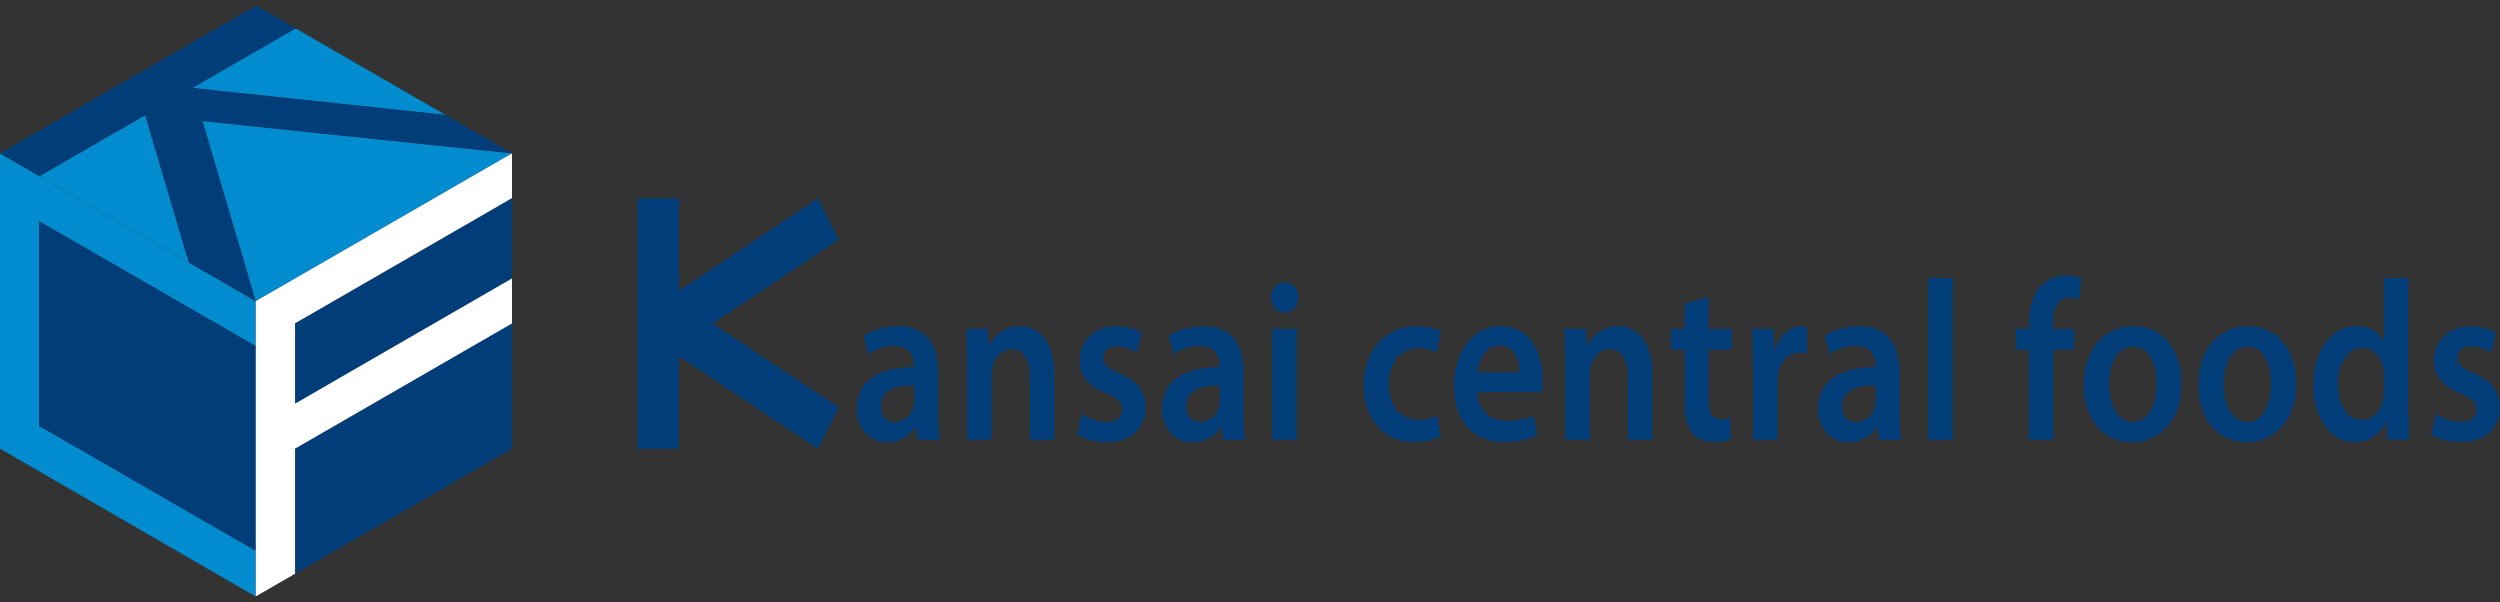 <?xml version="1.0" encoding="UTF-8"?>
<svg id="_レイヤー_1" xmlns="http://www.w3.org/2000/svg" width="215.04" height="51.78" version="1.1" viewBox="0 0 215.04 51.78">
  <rect x="0" y="0" width="215.04" height="51.78" fill="#333333" stroke="none"/>
  <!-- Generator: Adobe Illustrator 29.5.1, SVG Export Plug-In . SVG Version: 2.1.0 Build 141)  -->
  <defs>
    <style>
      .st0 {
        fill: #008cce;
      }

      .st1 {
        fill: #003d79;
      }

      .st2 {
        fill: #fff;
      }
    </style>
  </defs>
  <g>
    <g>
      <path class="st1" d="M80.7,32.08c0-2.08-.77-4.02-3.42-4.02-1.31,0-2.38.41-3,.84l.41,1.57c.56-.41,1.41-.71,2.23-.71,1.47,0,1.69,1.04,1.69,1.67v.16c-3.06-.02-4.92,1.2-4.92,3.61,0,1.45.94,2.84,2.6,2.84,1.07,0,1.94-.53,2.45-1.27h.05l.14,1.06h1.89c-.08-.59-.12-1.43-.12-2.3v-3.45ZM78.66,34.47c0,.16-.02.35-.07.53-.19.69-.8,1.31-1.63,1.31-.66,0-1.19-.43-1.19-1.37,0-1.45,1.41-1.82,2.89-1.78v1.31Z"/>
      <path class="st1" d="M87.74,28.06c-1.38,0-2.28.9-2.64,1.65h-.05l-.1-1.43h-1.84c.05.82.07,1.75.07,2.84v6.71h2.11v-5.61c0-.27.02-.57.09-.78.22-.73.8-1.41,1.63-1.41,1.14,0,1.58,1.04,1.58,2.41v5.39h2.09v-5.67c0-3.02-1.5-4.1-2.94-4.1Z"/>
      <path class="st1" d="M96.34,32.12c-1.06-.43-1.45-.73-1.45-1.33s.41-1,1.16-1,1.4.31,1.75.55l.41-1.71c-.48-.29-1.28-.57-2.2-.57-1.92,0-3.13,1.31-3.13,3-.02,1.12.66,2.14,2.28,2.79,1.02.41,1.36.75,1.36,1.39s-.41,1.06-1.33,1.06c-.75,0-1.65-.35-2.13-.69l-.41,1.75c.61.39,1.51.67,2.52.67,2.2,0,3.37-1.26,3.37-2.98-.02-1.41-.72-2.3-2.21-2.92Z"/>
      <path class="st1" d="M106.97,32.08c0-2.08-.77-4.02-3.42-4.02-1.31,0-2.38.41-3,.84l.41,1.57c.56-.41,1.41-.71,2.23-.71,1.46,0,1.69,1.04,1.69,1.67v.16c-3.06-.02-4.92,1.2-4.92,3.61,0,1.45.94,2.84,2.61,2.84,1.07,0,1.94-.53,2.45-1.27h.05l.14,1.06h1.89c-.08-.59-.12-1.43-.12-2.3v-3.45ZM104.93,34.47c0,.16-.02.35-.07.53-.19.69-.8,1.31-1.63,1.31-.66,0-1.19-.43-1.19-1.37,0-1.45,1.41-1.82,2.89-1.78v1.31Z"/>
      <rect class="st1" x="109.44" y="28.28" width="2.11" height="9.55"/>
      <path class="st1" d="M110.5,24.29c-.7,0-1.17.57-1.17,1.31s.46,1.29,1.16,1.29c.73,0,1.19-.57,1.19-1.29-.02-.75-.46-1.31-1.17-1.31Z"/>
      <path class="st1" d="M122,29.94c.75,0,1.24.2,1.58.37l.37-1.8c-.48-.26-1.26-.45-2.03-.45-2.91,0-4.61,2.24-4.61,5.1s1.69,4.86,4.27,4.86c1.04,0,1.91-.25,2.35-.49l-.29-1.78c-.41.2-.92.37-1.65.37-1.43,0-2.54-1.12-2.54-3.08-.02-1.75.94-3.1,2.54-3.1Z"/>
      <path class="st1" d="M129.12,28.06c-2.66,0-4.05,2.49-4.05,5.14,0,2.92,1.58,4.83,4.27,4.83,1.19,0,2.18-.25,2.89-.59l-.31-1.67c-.63.27-1.33.43-2.3.43-1.33,0-2.5-.75-2.55-2.47h5.55c.03-.22.07-.57.07-1.02,0-2.1-.88-4.65-3.57-4.65ZM127.07,32.04c.09-.98.63-2.33,1.92-2.33,1.4,0,1.74,1.45,1.72,2.33h-3.64Z"/>
      <path class="st1" d="M139.2,28.06c-1.38,0-2.28.9-2.64,1.65h-.05l-.1-1.43h-1.84c.05.82.07,1.75.07,2.84v6.71h2.11v-5.61c0-.27.02-.57.08-.78.22-.73.8-1.41,1.63-1.41,1.14,0,1.58,1.04,1.58,2.41v5.39h2.09v-5.67c0-3.02-1.5-4.1-2.94-4.1Z"/>
      <path class="st1" d="M146.95,25.55l-2.04.57v2.16h-1.19v1.8h1.19v4.49c0,1.26.2,2.12.65,2.67.39.49,1.04.78,1.81.78.66,0,1.21-.1,1.51-.23l-.03-1.84c-.19.06-.46.12-.82.12-.8,0-1.07-.61-1.07-1.76v-4.22h1.99v-1.8h-1.99v-2.73Z"/>
      <path class="st1" d="M152.68,30.1h-.07l-.07-1.82h-1.82c.05.86.07,1.78.07,3.08v6.47h2.09v-4.94c0-.27.03-.53.07-.75.19-1.08.87-1.82,1.87-1.82.26,0,.44.04.61.08v-2.27c-.17-.04-.29-.06-.49-.06-.89,0-1.86.69-2.26,2.04Z"/>
      <path class="st1" d="M163.39,32.08c0-2.08-.77-4.02-3.42-4.02-1.31,0-2.38.41-3,.84l.41,1.57c.56-.41,1.41-.71,2.23-.71,1.46,0,1.69,1.04,1.69,1.67v.16c-3.06-.02-4.92,1.2-4.92,3.61,0,1.45.94,2.84,2.61,2.84,1.07,0,1.94-.53,2.45-1.27h.05l.14,1.06h1.89c-.08-.59-.12-1.43-.12-2.3v-3.45ZM161.34,34.47c0,.16-.02.35-.07.53-.19.69-.8,1.31-1.63,1.31-.66,0-1.19-.43-1.19-1.37,0-1.45,1.41-1.82,2.89-1.78v1.31Z"/>
      <rect class="st1" x="165.86" y="23.9" width="2.11" height="13.93"/>
      <path class="st1" d="M175.52,24.61c-.72.78-1,2.02-1,3.26v.41h-1.12v1.8h1.12v7.75h2.09v-7.75h1.8v-1.8h-1.82v-.49c0-1.18.36-2.18,1.4-2.18.37,0,.66.08.89.18l.15-1.86c-.34-.14-.78-.24-1.34-.24-.72,0-1.55.26-2.16.92Z"/>
      <path class="st1" d="M183.54,28.06c-2.5,0-4.29,1.92-4.29,5.06s1.81,4.92,4.15,4.92c2.11,0,4.25-1.57,4.25-5.08,0-2.9-1.65-4.9-4.12-4.9ZM183.47,36.3c-1.28,0-2.06-1.39-2.06-3.24,0-1.59.6-3.24,2.08-3.24s2.01,1.71,2.01,3.2c0,1.92-.83,3.28-2.03,3.28Z"/>
      <path class="st1" d="M193.4,28.06c-2.5,0-4.29,1.92-4.29,5.06s1.81,4.92,4.15,4.92c2.11,0,4.25-1.57,4.25-5.08,0-2.9-1.65-4.9-4.12-4.9ZM193.33,36.3c-1.28,0-2.06-1.39-2.06-3.24,0-1.59.6-3.24,2.08-3.24s2.01,1.71,2.01,3.2c0,1.92-.83,3.28-2.03,3.28Z"/>
      <path class="st1" d="M207.15,23.9h-2.09v5.41h-.03c-.38-.71-1.19-1.26-2.33-1.26-1.99,0-3.73,1.9-3.71,5.1,0,2.94,1.57,4.88,3.54,4.88,1.21,0,2.21-.67,2.71-1.73h.03l.08,1.51h1.87c-.03-.65-.07-1.71-.07-2.69v-11.24ZM205.05,33.69c0,.26-.02.49-.07.71-.2,1.04-.95,1.71-1.8,1.71-1.33,0-2.08-1.28-2.08-3.02s.75-3.16,2.09-3.16c.95,0,1.62.76,1.81,1.71.03.2.05.43.05.63v1.43Z"/>
      <path class="st1" d="M212.82,32.12c-1.06-.43-1.45-.73-1.45-1.33s.41-1,1.16-1,1.4.31,1.75.55l.41-1.71c-.48-.29-1.28-.57-2.2-.57-1.92,0-3.13,1.31-3.13,3-.02,1.12.66,2.14,2.28,2.79,1.02.41,1.36.75,1.36,1.39s-.41,1.06-1.33,1.06c-.75,0-1.65-.35-2.13-.69l-.41,1.75c.61.39,1.51.67,2.52.67,2.2,0,3.37-1.26,3.37-2.98-.02-1.41-.72-2.3-2.21-2.92Z"/>
    </g>
    <polygon class="st1" points="72.14 20.61 70.36 17.06 58.4 25.01 58.4 25.01 58.4 25.01 58.4 17.06 54.84 17.06 54.84 38.6 58.4 38.6 58.4 30.64 58.4 30.64 70.36 38.6 72.14 35.04 61.29 27.83 72.14 20.61"/>
  </g>
  <g>
    <polygon class="st0" points="3.38 36.64 3.38 19.04 21.99 29.77 21.99 25.9 16.24 22.58 16.24 22.58 3.39 15.15 3.38 15.15 0 13.19 0 38.59 21.99 51.31 21.99 47.37 3.38 36.64"/>
    <polygon class="st1" points="21.99 29.77 3.38 19.04 3.38 36.64 21.99 47.37 21.99 40.55 21.99 36.68 21.99 29.77"/>
    <path class="st1" d="M25.37,49.36l18.66-10.77v-10.76s-13.82,7.97-18.66,10.77v10.76Z"/>
    <path class="st1" d="M25.37,34.73c4.84-2.79,18.66-10.77,18.66-10.77v-6.91s-13.82,7.97-18.66,10.77v6.91Z"/>
    <polyline class="st0" points="25.42 2.44 16.56 7.55 16.56 7.57 38.33 9.89"/>
    <polygon class="st0" points="17.41 10.41 21.99 25.9 44.04 13.19 44.04 13.19 17.41 10.41"/>
    <polygon class="st0" points="12.49 9.9 3.39 15.15 16.24 22.58 12.49 9.9 12.49 9.9"/>
    <path class="st2" d="M44.04,17.06v-3.87h0s-22.04,12.71-22.04,12.71v25.4l3.38-1.95v-10.76c4.84-2.79,18.66-10.77,18.66-10.77v-3.87s-13.82,7.97-18.66,10.77v-6.91c4.84-2.79,18.66-10.77,18.66-10.77Z"/>
    <polygon class="st1" points="44.04 13.19 38.33 9.89 16.56 7.57 16.54 7.56 16.56 7.55 25.42 2.44 22.04 .48 15.57 4.21 11.5 6.56 0 13.19 3.38 15.15 12.49 9.9 16.24 22.58 21.99 25.9 17.41 10.41 44.04 13.19"/>
  </g>
</svg>